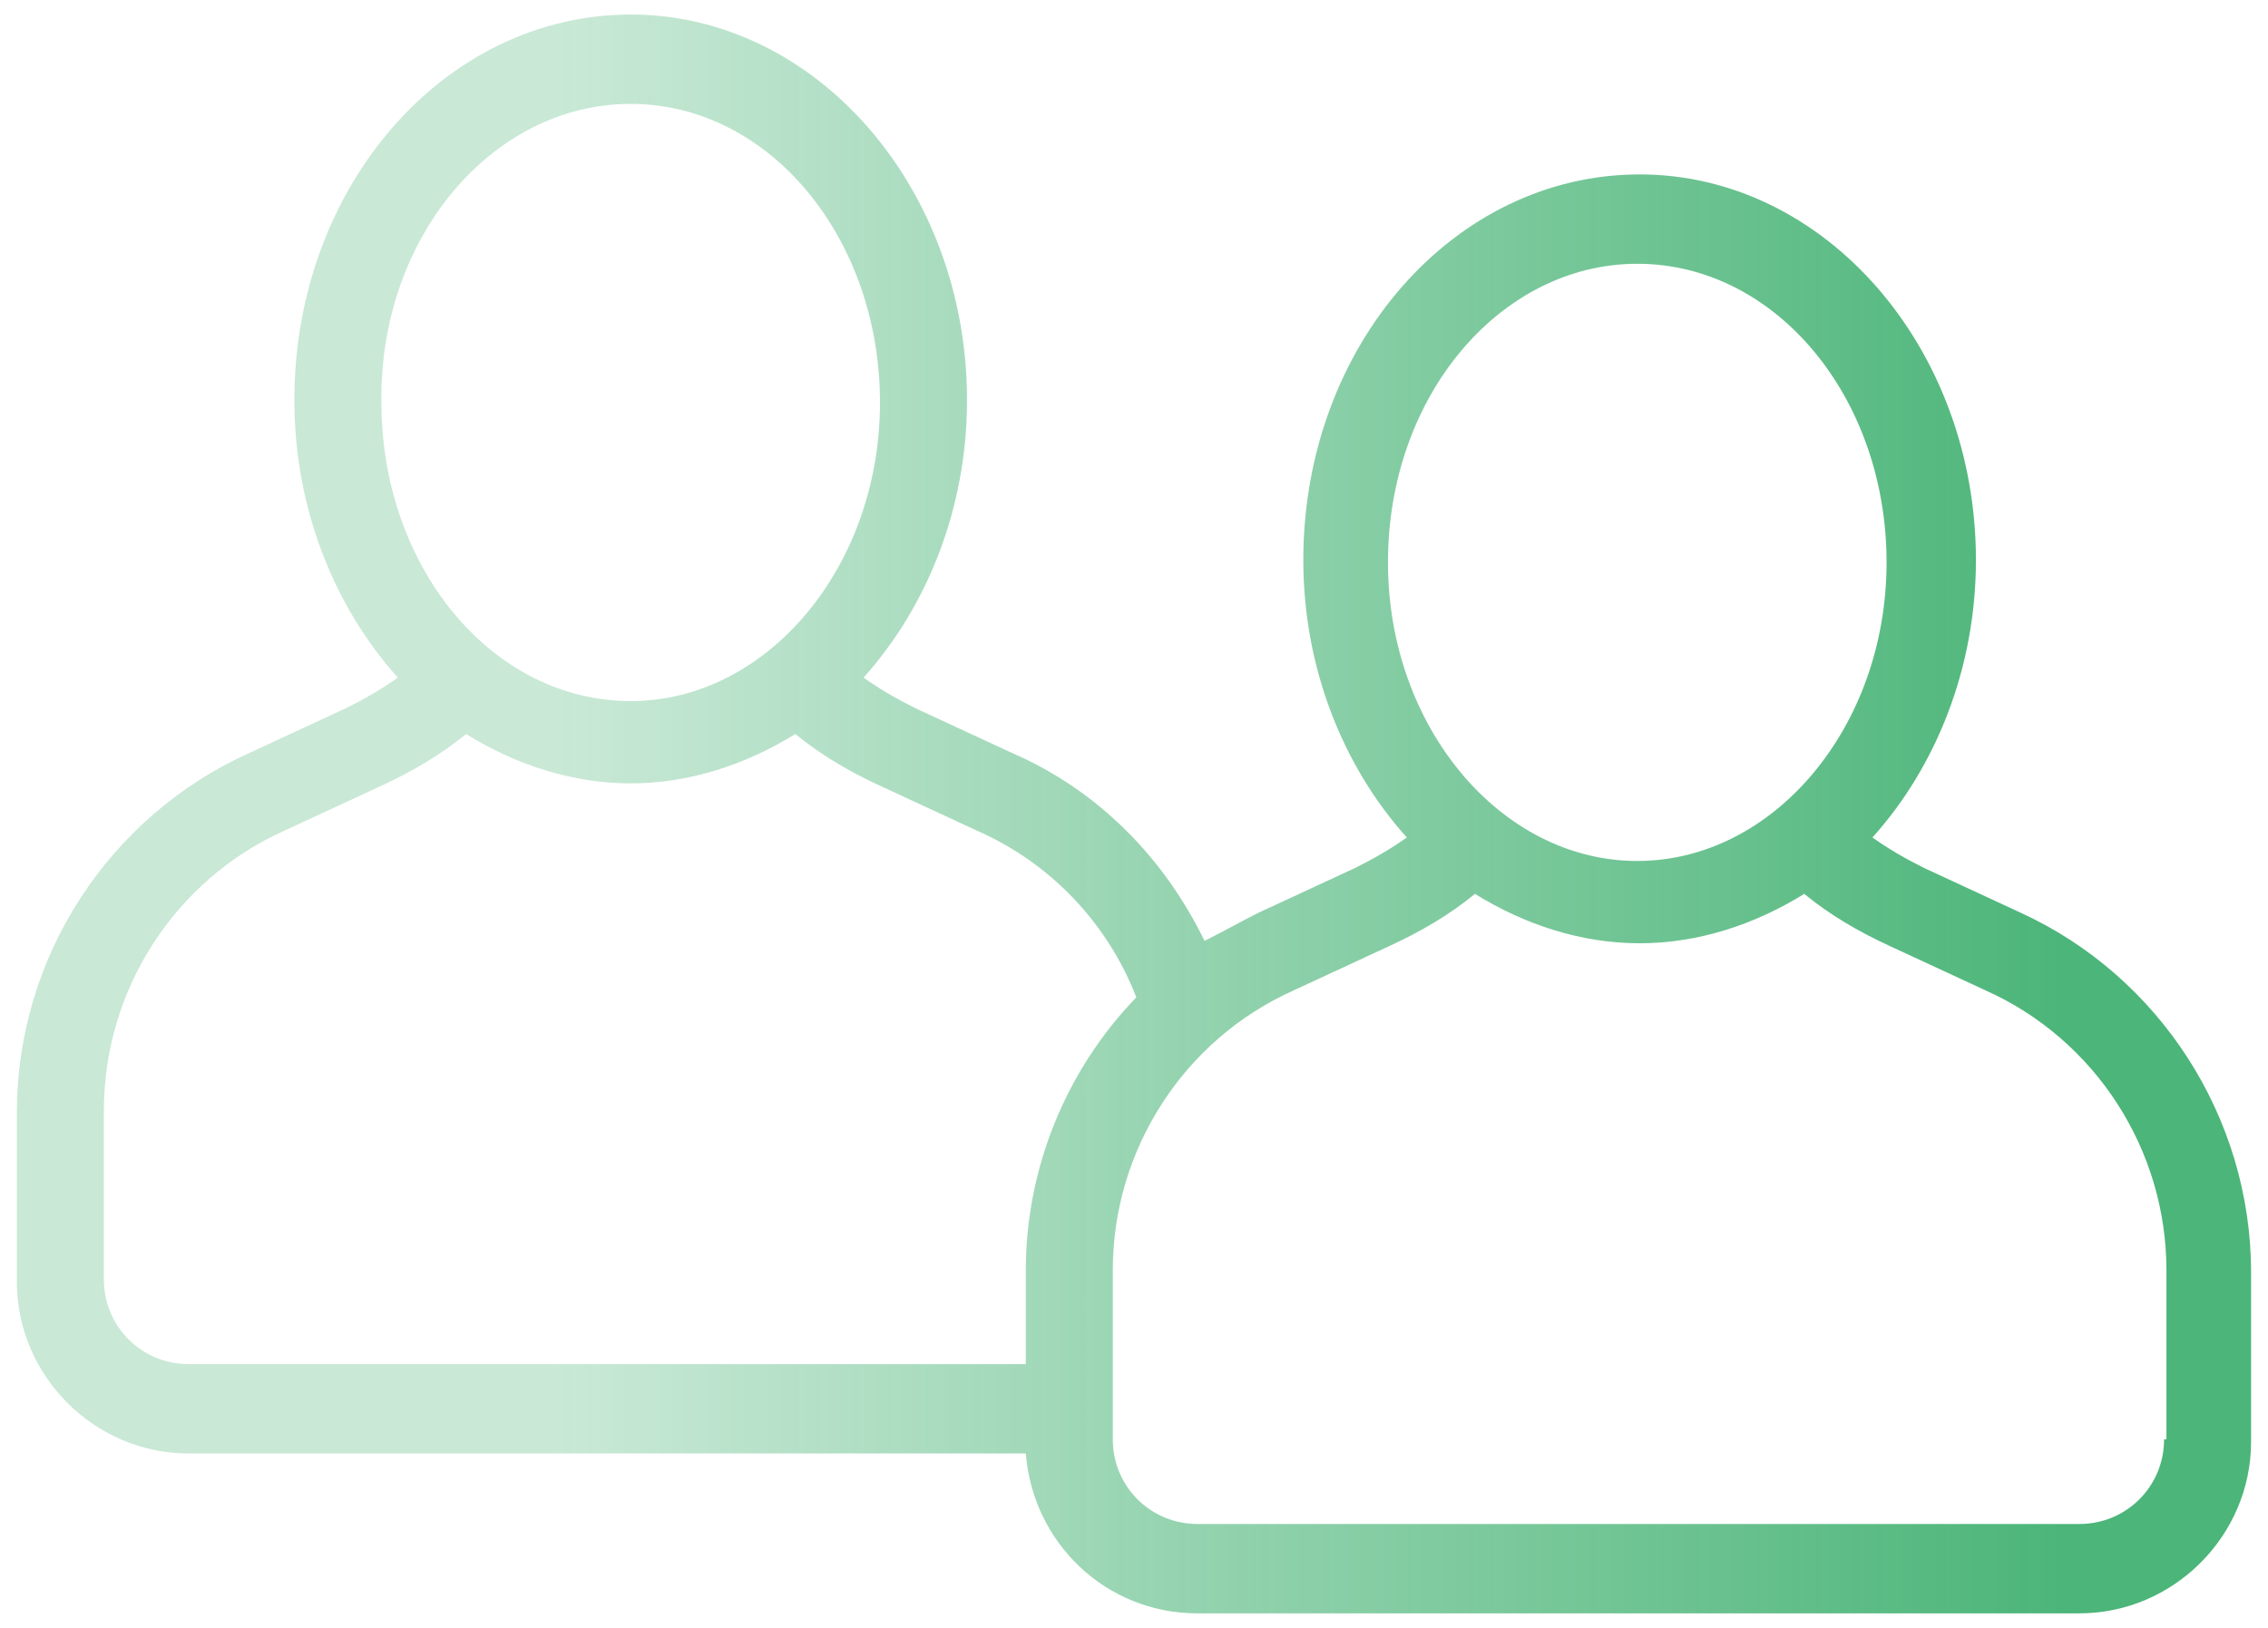 <?xml version="1.0" encoding="UTF-8"?>
<svg xmlns="http://www.w3.org/2000/svg" width="78" height="56" viewBox="0 0 78 56" fill="none">
  <path d="M69.492 31.397L66.176 29.86C65.529 29.537 64.962 29.213 64.396 28.809C66.58 26.382 67.955 22.985 67.955 19.265C67.955 11.985 62.779 6 56.389 6C49.999 6 44.823 11.904 44.823 19.265C44.823 22.985 46.198 26.382 48.382 28.809C47.815 29.213 47.249 29.537 46.602 29.86L43.286 31.397C42.639 31.721 42.073 32.044 41.426 32.368C40.051 29.537 37.786 27.191 34.793 25.897L31.477 24.36C30.83 24.037 30.264 23.713 29.698 23.309C31.881 20.882 33.257 17.485 33.257 13.765C33.257 6.485 28.08 0.5 21.69 0.5C15.301 0.5 10.124 6.404 10.124 13.765C10.124 17.485 11.499 20.882 13.683 23.309C13.117 23.713 12.551 24.037 11.904 24.36L8.587 25.897C3.734 28.081 0.58 32.934 0.58 38.272V44.096C0.58 47.331 3.249 50 6.484 50H35.279C35.521 53.074 38.029 55.5 41.183 55.5H71.514C74.749 55.5 77.418 52.831 77.418 49.596V43.772C77.418 38.434 74.264 33.581 69.492 31.397ZM56.308 9.074C61.08 9.074 64.882 13.684 64.882 19.346C64.882 25.007 60.999 29.618 56.308 29.618C51.617 29.618 47.734 25.007 47.734 19.346C47.734 13.603 51.617 9.074 56.308 9.074ZM21.69 3.574C26.462 3.574 30.264 8.184 30.264 13.846C30.264 19.507 26.381 24.118 21.69 24.118C16.918 24.118 13.117 19.507 13.117 13.846C13.036 8.184 16.918 3.574 21.69 3.574ZM35.279 43.691V46.926H6.484C4.867 46.926 3.573 45.632 3.573 44.015V38.191C3.573 34.066 5.999 30.265 9.801 28.566L13.117 27.029C14.168 26.544 15.139 25.978 16.029 25.25C17.727 26.302 19.668 26.948 21.69 26.948C23.712 26.948 25.654 26.302 27.352 25.25C28.242 25.978 29.212 26.544 30.264 27.029L33.58 28.566C36.168 29.698 38.109 31.802 39.08 34.309C36.654 36.816 35.279 40.213 35.279 43.691ZM74.426 49.515C74.426 51.132 73.132 52.426 71.514 52.426H41.183C39.565 52.426 38.271 51.132 38.271 49.515V43.691C38.271 39.566 40.698 35.765 44.499 34.066L47.815 32.529C48.867 32.044 49.837 31.478 50.727 30.75C52.426 31.802 54.367 32.449 56.389 32.449C58.411 32.449 60.352 31.802 62.051 30.75C62.94 31.478 63.911 32.044 64.962 32.529L68.279 34.066C72.08 35.765 74.507 39.566 74.507 43.691V49.515H74.426Z" fill="url(#paint0_linear_540_3294)" fill-opacity="0.7"></path>
  <defs>
    <linearGradient id="paint0_linear_540_3294" x1="18.99" y1="27.626" x2="73.82" y2="27.626" gradientUnits="userSpaceOnUse">
      <stop stop-color="#009640" stop-opacity="0.3"></stop>
      <stop offset="0.944" stop-color="#009640"></stop>
    </linearGradient>
  </defs>
</svg>
